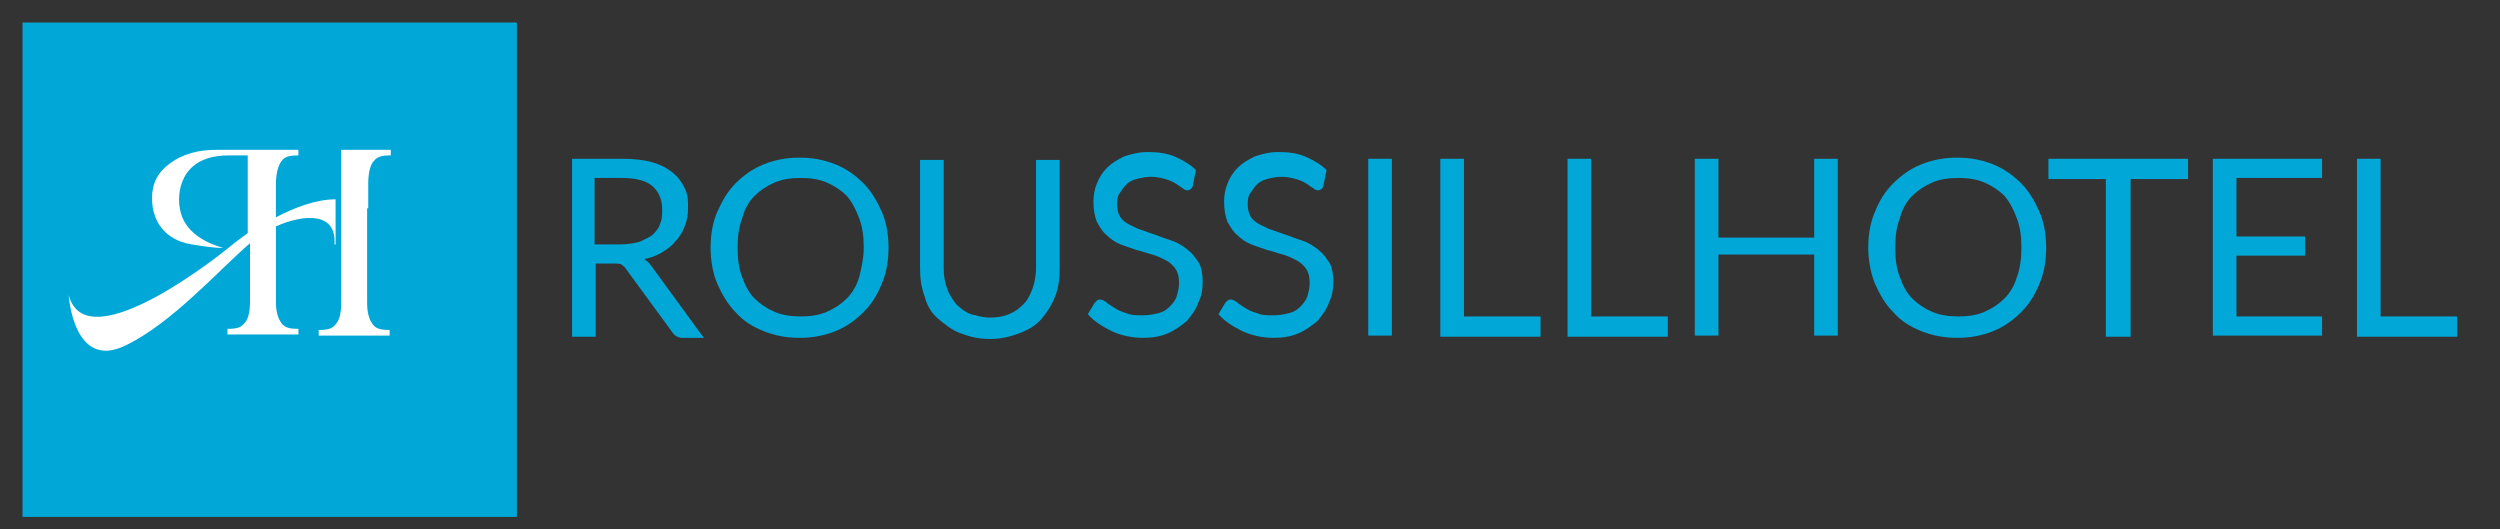 <?xml version="1.0" encoding="utf-8"?>
<!-- Generator: Adobe Illustrator 22.0.1, SVG Export Plug-In . SVG Version: 6.00 Build 0)  -->
<svg version="1.1" id="Calque_1" xmlns="http://www.w3.org/2000/svg" xmlns:xlink="http://www.w3.org/1999/xlink" x="0px" y="0px"
	 viewBox="0 0 222 47" style="enable-background:new 0 0 222 47;" xml:space="preserve">
<rect x="0" y="0" width="222" height="47" fill="#333333" stroke="none"/>
<style type="text/css">
	.st0{fill:#00A7D7;}
	.st1{fill:#FFFFFF;}
</style>
<rect x="2" y="2" class="st0" width="43.9" height="43.9"/>
<g>
	<path class="st1" d="M29.7,21.7c0,0,0.1,0,0.1,0v-4c-1.7,0-3.6,0.7-5.3,1.6v-2.9c0-1,0.2-1.7,0.5-2.1c0.3-0.4,0.7-0.5,1.5-0.5v-0.5
		h-7.2c-1.8,0-3.1,0.4-4.2,1.2c-1.1,0.8-1.6,1.8-1.6,3.1c0,2,1.1,3.7,3.5,4.1c2.4,0.4,2.8,0.3,2.8,0.3c-1.1-0.3-2.1-0.8-2.8-1.5
		c-0.7-0.7-1.1-1.6-1.1-2.8c0-1.1,0.4-2.2,1.2-2.9c0.8-0.7,1.9-1,3.2-1h1.7v6.9C21,21.4,20.3,22,20.3,22S7.7,32.3,6.1,26.2
		c0,0,0.4,6.7,5,4.5c4.2-2,8.4-6.8,11.1-9.1v0.5v4.7c0,1-0.2,1.6-0.5,1.9c-0.3,0.4-0.7,0.5-1.5,0.5v0.5h6.3v-0.5
		c-0.8,0-1.2-0.1-1.5-0.5c-0.3-0.4-0.5-1-0.5-1.9v-6.7C27,19,29.9,18.8,29.7,21.7z"/>
	<path class="st1" d="M32.7,18.5v-2.2c0-1,0.2-1.7,0.5-2c0.3-0.4,0.7-0.5,1.5-0.5v-0.5h-4.4v4.3l0,3.8v0.1l0,0.7l0,4.7
		c0,1-0.2,1.6-0.5,1.9c-0.3,0.4-0.7,0.5-1.5,0.5v0.5h6.3v-0.5c-0.8,0-1.2-0.1-1.5-0.5c-0.3-0.4-0.5-1-0.5-1.9V21V18.5z"/>
</g>
<g>
	<path class="st0" d="M52.9,23.3v6.6h-2.1V14.1h4.5c1,0,1.9,0.1,2.6,0.3c0.7,0.2,1.3,0.5,1.8,0.9c0.5,0.4,0.8,0.8,1.1,1.4
		s0.3,1.1,0.3,1.8c0,0.6-0.1,1.1-0.3,1.6c-0.2,0.5-0.4,0.9-0.8,1.3c-0.3,0.4-0.7,0.7-1.2,1c-0.5,0.3-1,0.5-1.6,0.6
		c0.3,0.2,0.5,0.4,0.7,0.7l4.6,6.3h-1.9c-0.4,0-0.7-0.2-0.9-0.5l-4.1-5.6c-0.1-0.2-0.3-0.3-0.4-0.4c-0.1-0.1-0.4-0.1-0.7-0.1H52.9z
		 M52.9,21.7h2.2c0.6,0,1.2-0.1,1.6-0.2c0.5-0.2,0.9-0.4,1.2-0.6c0.3-0.3,0.6-0.6,0.7-1c0.2-0.4,0.2-0.8,0.2-1.3
		c0-0.9-0.3-1.6-0.9-2.1c-0.6-0.5-1.5-0.7-2.8-0.7h-2.3V21.7z"/>
	<path class="st0" d="M78.9,22c0,1.2-0.2,2.3-0.6,3.2c-0.4,1-0.9,1.8-1.6,2.5c-0.7,0.7-1.5,1.3-2.5,1.7s-2,0.6-3.2,0.6
		c-1.2,0-2.2-0.2-3.2-0.6s-1.8-0.9-2.5-1.7c-0.7-0.7-1.2-1.6-1.6-2.5s-0.6-2.1-0.6-3.2c0-1.2,0.2-2.3,0.6-3.2s0.9-1.8,1.6-2.5
		c0.7-0.7,1.5-1.3,2.5-1.7c1-0.4,2-0.6,3.2-0.6c1.2,0,2.2,0.2,3.2,0.6c1,0.4,1.8,1,2.5,1.7c0.7,0.7,1.2,1.6,1.6,2.5
		C78.7,19.7,78.9,20.8,78.9,22z M76.7,22c0-1-0.1-1.8-0.4-2.6c-0.3-0.8-0.6-1.4-1.1-2c-0.5-0.5-1.1-0.9-1.8-1.2
		c-0.7-0.3-1.5-0.4-2.3-0.4c-0.8,0-1.6,0.1-2.3,0.4c-0.7,0.3-1.3,0.7-1.8,1.2c-0.5,0.5-0.9,1.2-1.1,2c-0.3,0.8-0.4,1.6-0.4,2.6
		c0,1,0.1,1.8,0.4,2.6c0.3,0.8,0.6,1.4,1.1,1.9c0.5,0.5,1.1,0.9,1.8,1.2s1.5,0.4,2.3,0.4c0.8,0,1.6-0.1,2.3-0.4s1.3-0.7,1.8-1.2
		c0.5-0.5,0.9-1.2,1.1-1.9C76.5,23.8,76.7,22.9,76.7,22z"/>
	<path class="st0" d="M87.9,28.2c0.7,0,1.2-0.1,1.7-0.3c0.5-0.2,0.9-0.5,1.3-0.9c0.4-0.4,0.6-0.9,0.8-1.4c0.2-0.6,0.3-1.2,0.3-1.8
		v-9.6h2.1v9.6c0,0.9-0.1,1.8-0.4,2.5c-0.3,0.8-0.7,1.4-1.2,2s-1.2,1-2,1.3c-0.8,0.3-1.6,0.5-2.6,0.5c-1,0-1.8-0.2-2.6-0.5
		c-0.8-0.3-1.4-0.8-2-1.3s-1-1.2-1.2-2c-0.3-0.8-0.4-1.6-0.4-2.5v-9.6h2.1v9.6c0,0.7,0.1,1.3,0.3,1.8c0.2,0.6,0.5,1,0.8,1.4
		c0.4,0.4,0.8,0.7,1.3,0.9C86.7,28,87.2,28.2,87.9,28.2z"/>
	<path class="st0" d="M105.9,16.6c-0.1,0.1-0.1,0.2-0.2,0.2c-0.1,0.1-0.2,0.1-0.3,0.1c-0.1,0-0.3-0.1-0.4-0.2
		c-0.2-0.1-0.4-0.3-0.6-0.4c-0.3-0.2-0.6-0.3-0.9-0.4c-0.4-0.1-0.8-0.2-1.3-0.2c-0.5,0-0.9,0.1-1.3,0.2c-0.4,0.1-0.7,0.3-0.9,0.5
		c-0.2,0.2-0.4,0.5-0.6,0.8s-0.2,0.6-0.2,1c0,0.4,0.1,0.8,0.3,1.1c0.2,0.3,0.5,0.5,0.9,0.7c0.4,0.2,0.8,0.4,1.2,0.5
		c0.5,0.2,0.9,0.3,1.4,0.5c0.5,0.2,0.9,0.3,1.4,0.5c0.4,0.2,0.9,0.5,1.2,0.8c0.4,0.3,0.6,0.7,0.9,1.1c0.2,0.4,0.3,1,0.3,1.6
		c0,0.7-0.1,1.3-0.4,1.9c-0.2,0.6-0.6,1.1-1,1.6c-0.5,0.4-1,0.8-1.7,1.1c-0.7,0.3-1.4,0.4-2.2,0.4c-1,0-1.9-0.2-2.8-0.6
		c-0.8-0.4-1.6-0.9-2.1-1.5l0.6-1c0.1-0.1,0.1-0.1,0.2-0.2c0.1-0.1,0.2-0.1,0.3-0.1c0.2,0,0.3,0.1,0.5,0.2c0.2,0.2,0.4,0.3,0.7,0.5
		c0.3,0.2,0.7,0.4,1.1,0.5c0.4,0.2,0.9,0.2,1.5,0.2c0.5,0,1-0.1,1.4-0.2c0.4-0.1,0.7-0.3,1-0.6c0.3-0.3,0.5-0.6,0.6-0.9
		c0.1-0.4,0.2-0.7,0.2-1.2c0-0.5-0.1-0.9-0.3-1.2c-0.2-0.3-0.5-0.6-0.9-0.8c-0.4-0.2-0.8-0.4-1.2-0.5c-0.4-0.1-0.9-0.3-1.4-0.4
		c-0.5-0.2-0.9-0.3-1.4-0.5c-0.5-0.2-0.9-0.5-1.2-0.8c-0.4-0.3-0.6-0.7-0.9-1.2c-0.2-0.5-0.3-1.1-0.3-1.8c0-0.6,0.1-1.1,0.3-1.6
		c0.2-0.5,0.5-1,0.9-1.4c0.4-0.4,0.9-0.7,1.5-1c0.6-0.2,1.3-0.4,2.1-0.4c0.9,0,1.7,0.1,2.4,0.4c0.7,0.3,1.4,0.7,1.9,1.2L105.9,16.6z
		"/>
	<path class="st0" d="M117.5,16.6c-0.1,0.1-0.1,0.2-0.2,0.2c-0.1,0.1-0.2,0.1-0.3,0.1c-0.1,0-0.3-0.1-0.4-0.2
		c-0.2-0.1-0.4-0.3-0.6-0.4c-0.3-0.2-0.6-0.3-0.9-0.4c-0.4-0.1-0.8-0.2-1.3-0.2c-0.5,0-0.9,0.1-1.3,0.2c-0.4,0.1-0.7,0.3-0.9,0.5
		c-0.2,0.2-0.4,0.5-0.6,0.8s-0.2,0.6-0.2,1c0,0.4,0.1,0.8,0.3,1.1c0.2,0.3,0.5,0.5,0.9,0.7c0.4,0.2,0.8,0.4,1.2,0.5
		c0.5,0.2,0.9,0.3,1.4,0.5c0.5,0.2,0.9,0.3,1.4,0.5c0.4,0.2,0.9,0.5,1.2,0.8c0.4,0.3,0.6,0.7,0.9,1.1c0.2,0.4,0.3,1,0.3,1.6
		c0,0.7-0.1,1.3-0.4,1.9c-0.2,0.6-0.6,1.1-1,1.6c-0.5,0.4-1,0.8-1.7,1.1c-0.7,0.3-1.4,0.4-2.2,0.4c-1,0-1.9-0.2-2.8-0.6
		c-0.8-0.4-1.6-0.9-2.1-1.5l0.6-1c0.1-0.1,0.1-0.1,0.2-0.2c0.1-0.1,0.2-0.1,0.3-0.1c0.2,0,0.3,0.1,0.5,0.2c0.2,0.2,0.4,0.3,0.7,0.5
		c0.3,0.2,0.7,0.4,1.1,0.5c0.4,0.2,0.9,0.2,1.5,0.2c0.5,0,1-0.1,1.4-0.2c0.4-0.1,0.7-0.3,1-0.6c0.3-0.3,0.5-0.6,0.6-0.9
		c0.1-0.4,0.2-0.7,0.2-1.2c0-0.5-0.1-0.9-0.3-1.2c-0.2-0.3-0.5-0.6-0.9-0.8c-0.4-0.2-0.8-0.4-1.2-0.5c-0.4-0.1-0.9-0.3-1.4-0.4
		c-0.5-0.2-0.9-0.3-1.4-0.5c-0.5-0.2-0.9-0.5-1.2-0.8c-0.4-0.3-0.6-0.7-0.9-1.2c-0.2-0.5-0.3-1.1-0.3-1.8c0-0.6,0.1-1.1,0.3-1.6
		s0.5-1,0.9-1.4c0.4-0.4,0.9-0.7,1.5-1c0.6-0.2,1.3-0.4,2.1-0.4c0.9,0,1.7,0.1,2.4,0.4c0.7,0.3,1.4,0.7,1.9,1.2L117.5,16.6z"/>
	<path class="st0" d="M123.6,29.8h-2.1V14.1h2.1V29.8z"/>
	<path class="st0" d="M130,28.1h6.8v1.8h-8.9V14.1h2.1V28.1z"/>
	<path class="st0" d="M141.3,28.1h6.8v1.8h-8.9V14.1h2.1V28.1z"/>
	<path class="st0" d="M163.2,29.8h-2.1v-7.2h-8.5v7.2h-2.1V14.1h2.1v7h8.5v-7h2.1V29.8z"/>
	<path class="st0" d="M181.7,22c0,1.2-0.2,2.3-0.6,3.2c-0.4,1-0.9,1.8-1.6,2.5c-0.7,0.7-1.5,1.3-2.5,1.7c-1,0.4-2,0.6-3.2,0.6
		c-1.2,0-2.2-0.2-3.2-0.6c-1-0.4-1.8-0.9-2.5-1.7c-0.7-0.7-1.2-1.6-1.6-2.5c-0.4-1-0.6-2.1-0.6-3.2c0-1.2,0.2-2.3,0.6-3.2
		c0.4-1,0.9-1.8,1.6-2.5c0.7-0.7,1.5-1.3,2.5-1.7c1-0.4,2-0.6,3.2-0.6c1.2,0,2.2,0.2,3.2,0.6c1,0.4,1.8,1,2.5,1.7
		c0.7,0.7,1.2,1.6,1.6,2.5C181.5,19.7,181.7,20.8,181.7,22z M179.5,22c0-1-0.1-1.8-0.4-2.6c-0.3-0.8-0.6-1.4-1.1-2
		c-0.5-0.5-1.1-0.9-1.8-1.2c-0.7-0.3-1.5-0.4-2.3-0.4c-0.8,0-1.6,0.1-2.3,0.4c-0.7,0.3-1.3,0.7-1.8,1.2c-0.5,0.5-0.9,1.2-1.1,2
		c-0.3,0.8-0.4,1.6-0.4,2.6c0,1,0.1,1.8,0.4,2.6c0.3,0.8,0.6,1.4,1.1,1.9c0.5,0.5,1.1,0.9,1.8,1.2s1.5,0.4,2.3,0.4
		c0.8,0,1.6-0.1,2.3-0.4s1.3-0.7,1.8-1.2c0.5-0.5,0.9-1.2,1.1-1.9C179.4,23.8,179.5,22.9,179.5,22z"/>
	<path class="st0" d="M194.3,14.1v1.8h-5.1v14H187v-14h-5.1v-1.8H194.3z"/>
	<path class="st0" d="M206.2,14.1v1.7h-7.6v5.2h6.1v1.7h-6.1v5.4h7.6v1.7h-9.7V14.1H206.2z"/>
	<path class="st0" d="M211.4,28.1h6.8v1.8h-8.9V14.1h2.1V28.1z"/>
</g>
</svg>
